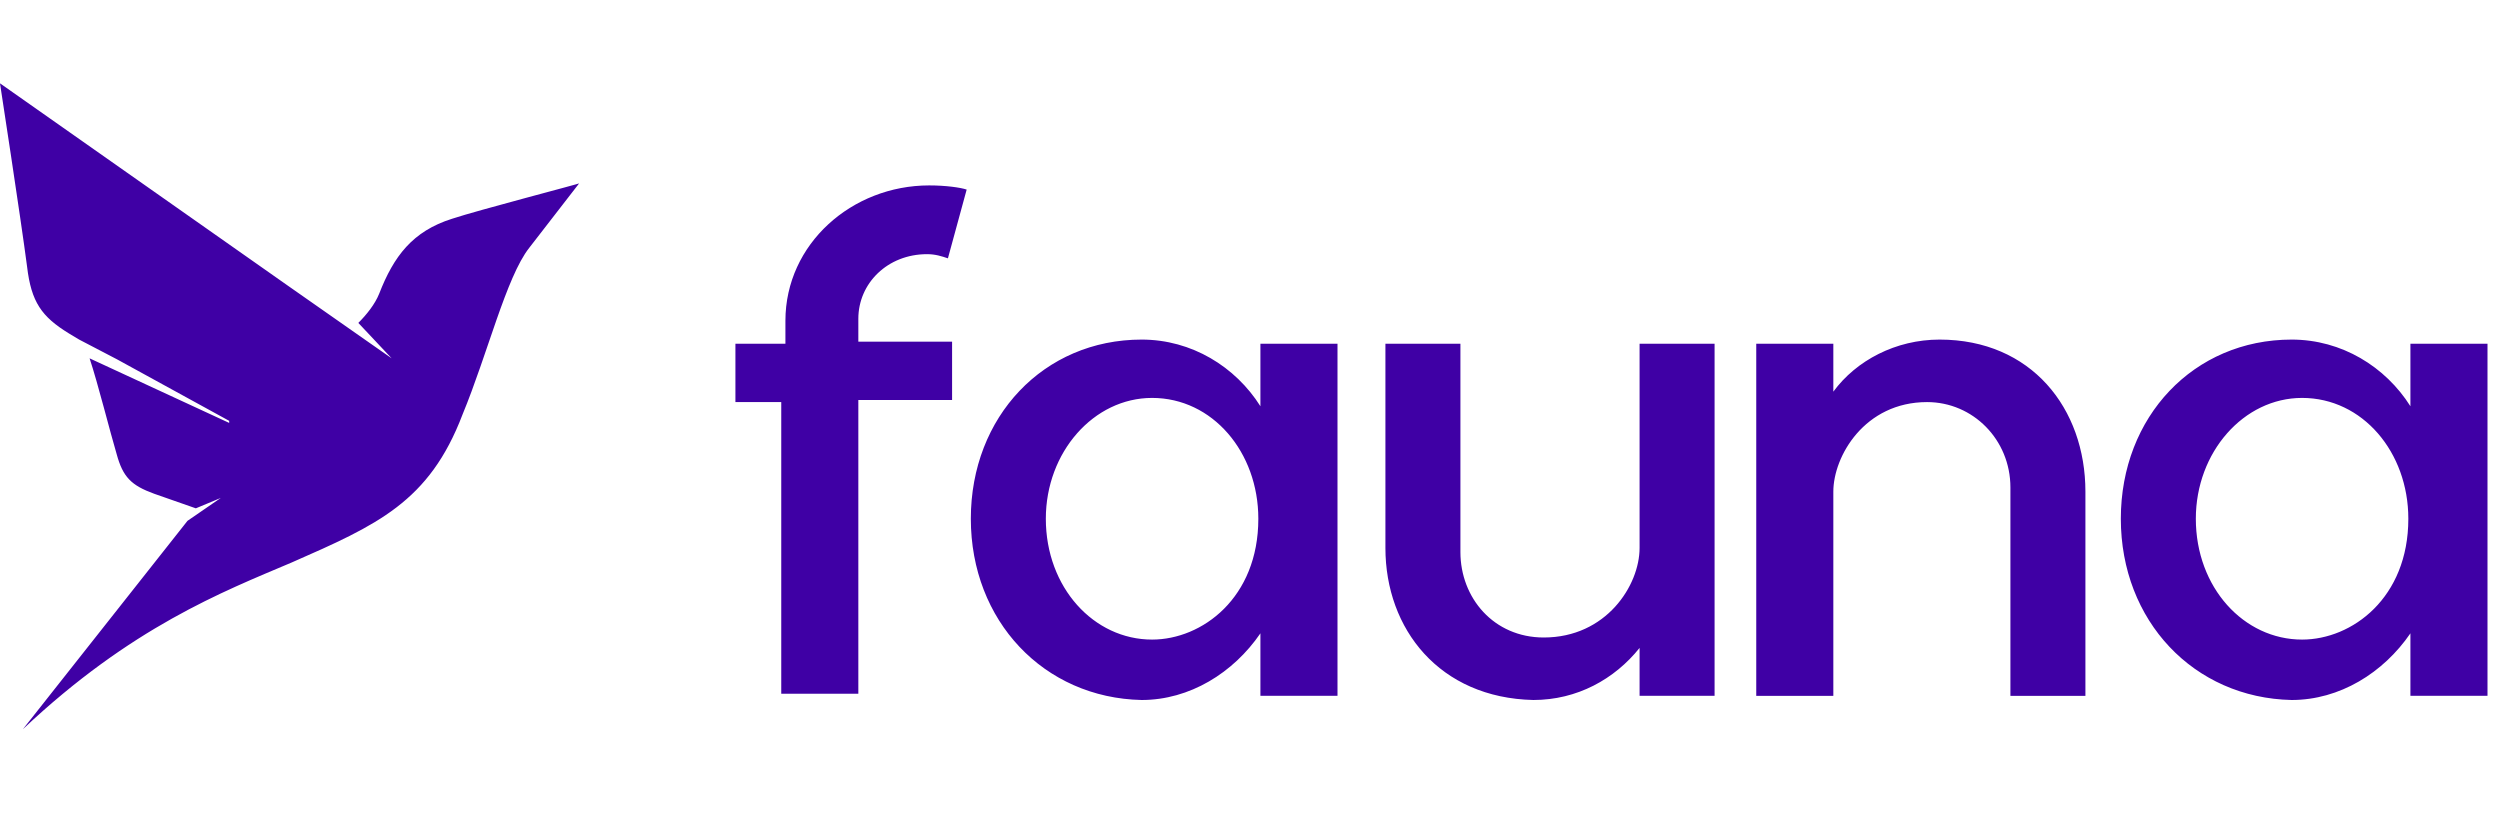 <svg version="1.1" id="Layer_1" xmlns="http://www.w3.org/2000/svg" x="0" y="0" viewBox="0 0 120 40" style="enable-background:new 0 0 120 40" xml:space="preserve"><style>.st0{fill:#3f00a5}</style><path class="st0" d="M37.7 16.5v-1.1c0-3.7 3.2-6.5 6.9-6.5.8 0 1.5.1 1.8.2l-.9 3.3c-.3-.1-.6-.2-1-.2-1.9 0-3.3 1.4-3.3 3.1v1.1h4.5v2.8h-4.5v14.1h-3.7v-14h-2.2v-2.8h2.4zM46.6 24.9c0-4.9 3.5-8.6 8.2-8.6 2.4 0 4.5 1.3 5.7 3.2v-3h3.7v16.9h-3.7v-3c-1.3 1.9-3.4 3.2-5.7 3.2-4.7-.1-8.2-3.8-8.2-8.7zm3.6 0c0 3.3 2.3 5.8 5.1 5.8 2.4 0 5.1-2 5.1-5.8 0-3.2-2.2-5.8-5.1-5.8-2.8 0-5.1 2.6-5.1 5.8zM66.5 26.3v-9.8h3.6v10c0 2.2 1.6 4.1 4 4.1 3 0 4.6-2.5 4.6-4.3v-9.8h3.6v16.9h-3.6v-2.3c-1.2 1.5-3 2.5-5.1 2.5-4.5-.1-7.1-3.4-7.1-7.3zM84.3 33.4V16.5H88v2.3c1.1-1.5 3-2.5 5.1-2.5 4.4 0 7 3.3 7 7.3v9.8h-3.6v-10c0-2.3-1.8-4.1-4-4.1-3 0-4.5 2.6-4.5 4.3v9.8h-3.7zM101.8 24.9c0-4.9 3.5-8.6 8.2-8.6 2.4 0 4.5 1.3 5.7 3.2v-3h3.7v16.9h-3.7v-3c-1.3 1.9-3.4 3.2-5.7 3.2-4.7-.1-8.2-3.8-8.2-8.7zm3.6 0c0 3.3 2.3 5.8 5.1 5.8 2.4 0 5.1-2 5.1-5.8 0-3.2-2.2-5.8-5.1-5.8-2.8 0-5.1 2.6-5.1 5.8zM21.7 10.5c-1.9.6-2.8 1.8-3.5 3.6-.2.5-.6 1-1 1.4l1.6 1.7-5-3.5L0 4s1 6.5 1.3 8.8c.2 1.7.7 2.4 2 3.2l.5.3 2.3 1.2-1.3-.7 6.2 3.4v.1l-6.7-3.1c.4 1.2 1 3.6 1.3 4.6.3 1.1.7 1.5 1.8 1.9l2 .7 1.2-.5L9 25 1.1 35c5.2-4.9 9.6-6.6 12.9-8 4.1-1.8 6.6-2.9 8.2-7.1 1.2-2.9 2.1-6.6 3.2-8l2.4-3.1c.1 0-4.9 1.3-6.1 1.7z"/></svg>